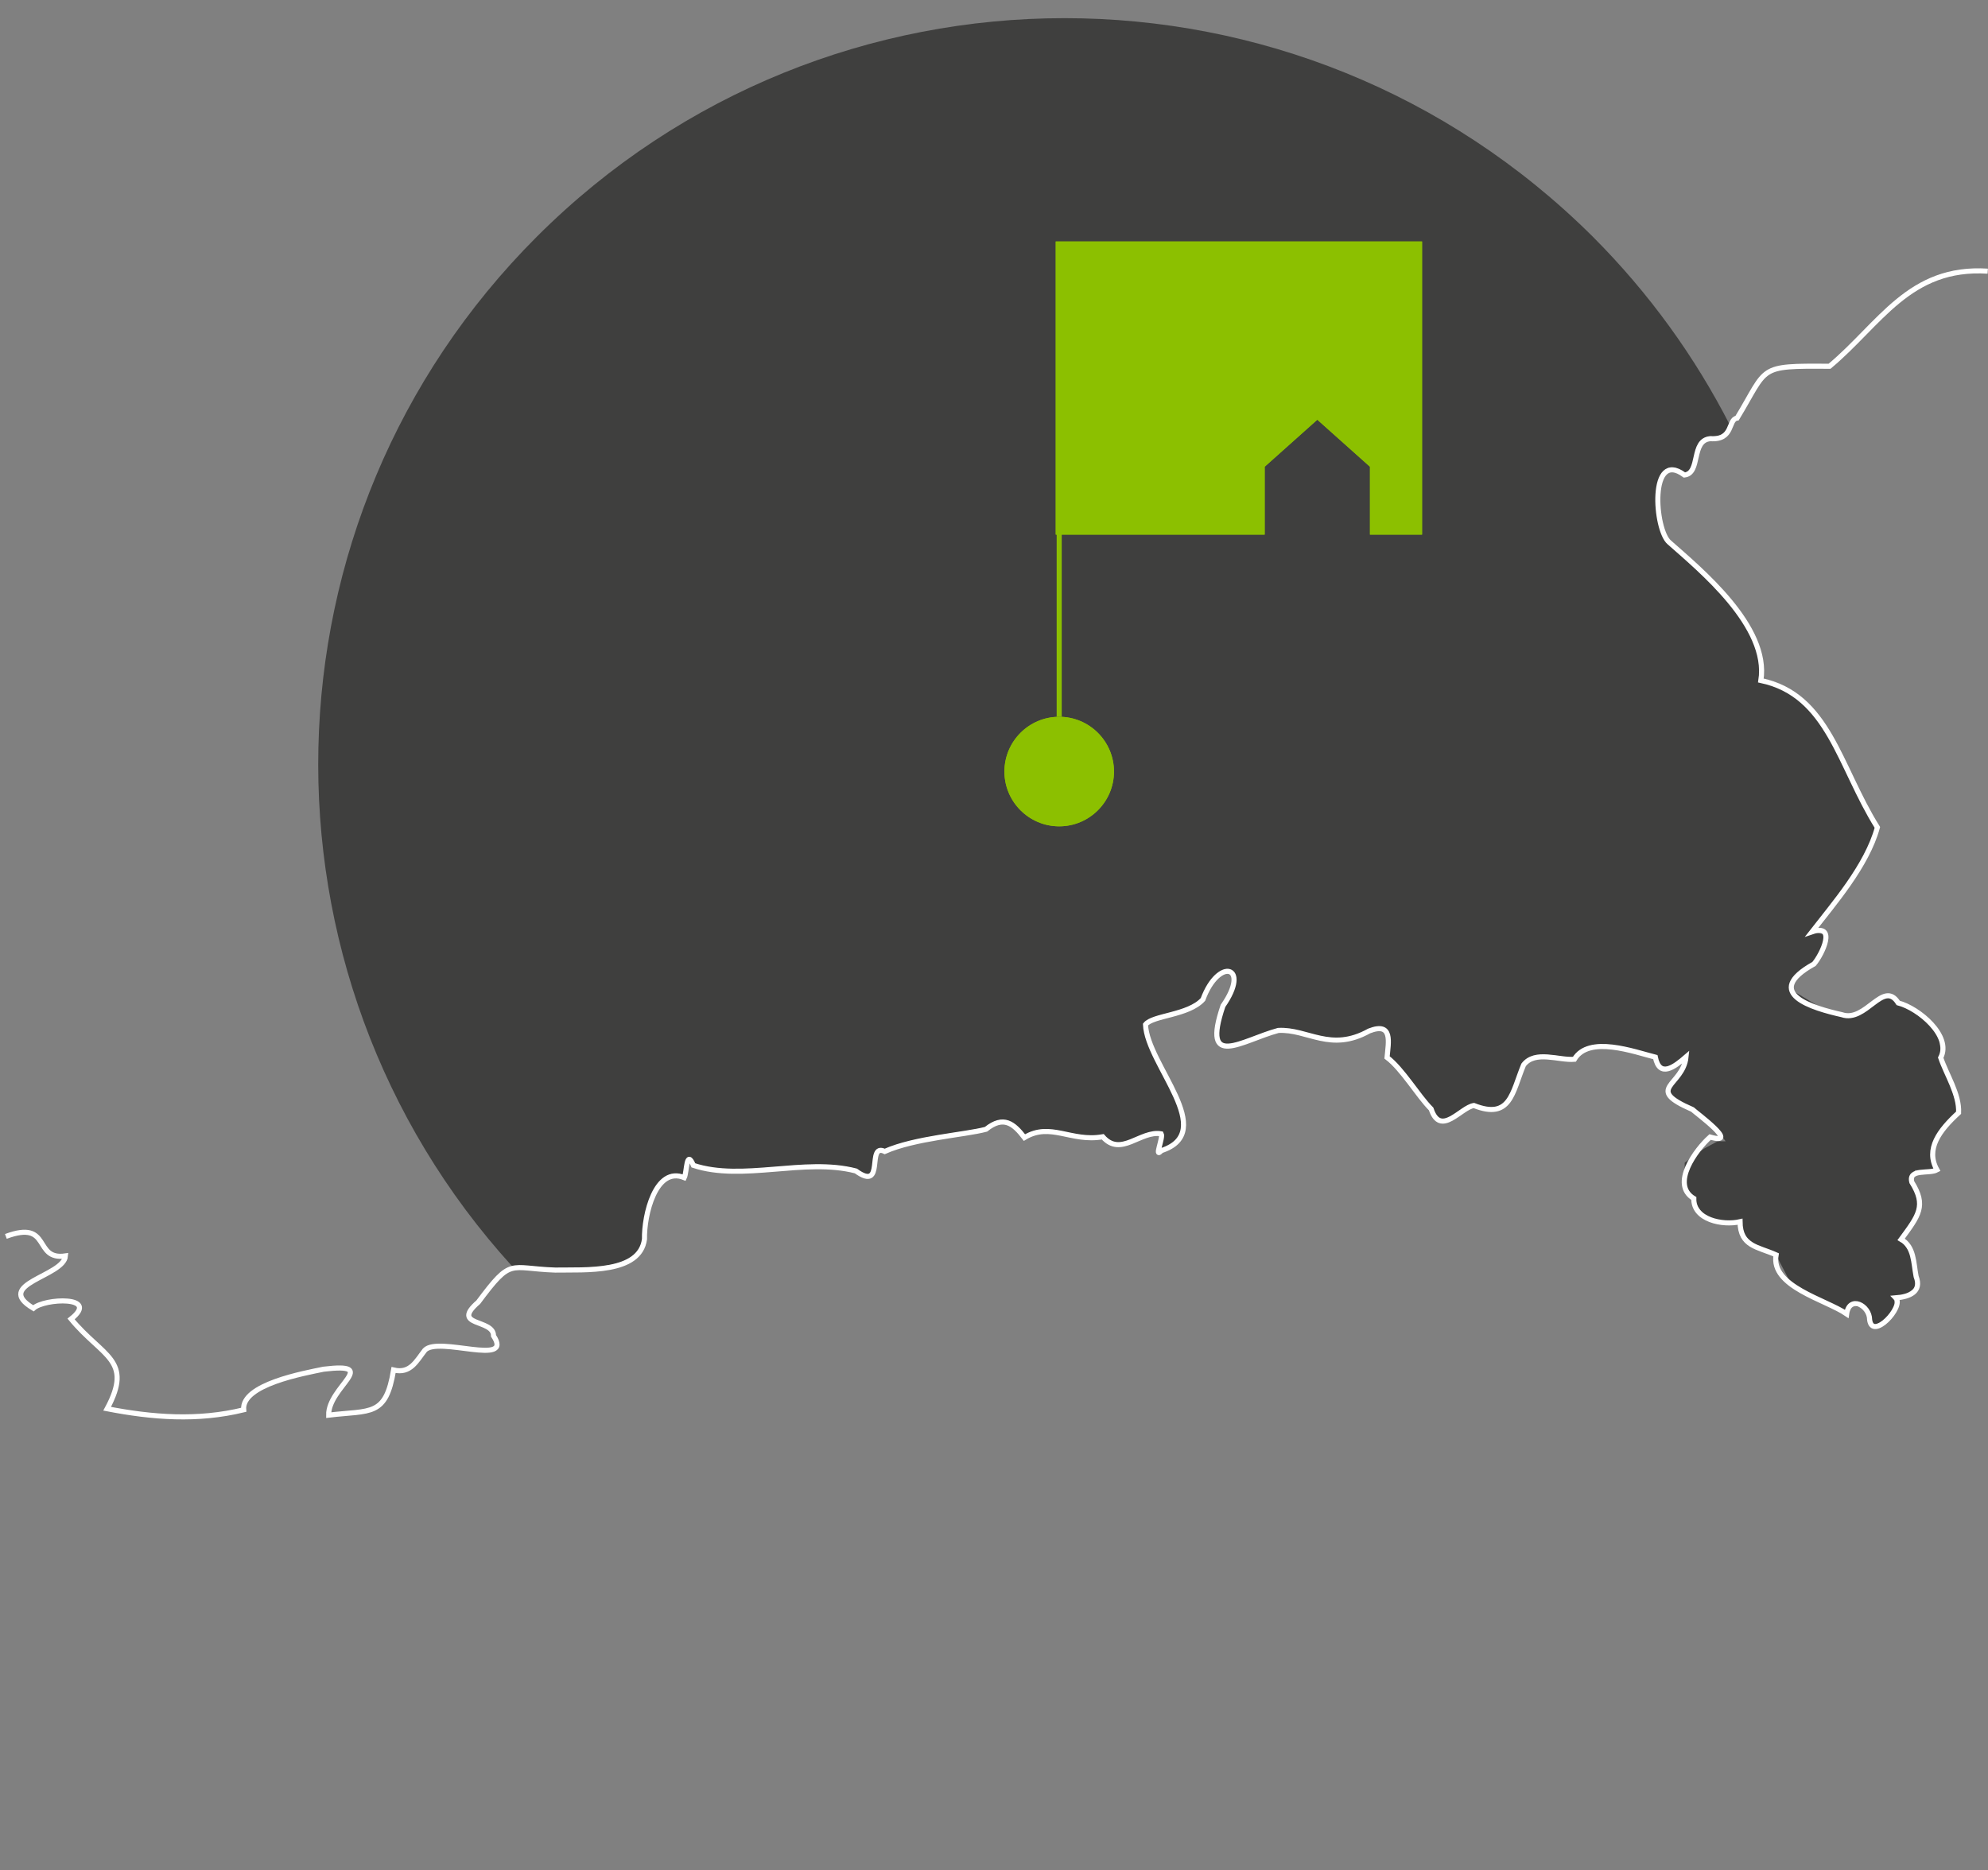 <?xml version="1.0" encoding="UTF-8"?>
<svg xmlns="http://www.w3.org/2000/svg" xmlns:xlink="http://www.w3.org/1999/xlink" version="1.1" viewBox="0 0 744 700" width="744" height="700">
  <rect x="0" y="0" width="744" height="700" fill="#808080" stroke="none"/>
  <defs>
    <style>
      .cls-1 {
        clip-path: url(#clippath);
      }

      .cls-2, .cls-3, .cls-4 {
        fill: none;
      }

      .cls-2, .cls-5, .cls-6, .cls-7 {
        stroke-width: 0px;
      }

      .cls-3 {
        stroke: #fff;
      }

      .cls-3, .cls-4 {
        stroke-miterlimit: 75.7;
        stroke-width: 1.9px;
      }

      .cls-8 {
        clip-path: url(#clippath-1);
      }

      .cls-4 {
        stroke: #8cc000;
      }

      .cls-5 {
        fill-rule: evenodd;
      }

      .cls-5, .cls-7 {
        fill: #8cc000;
      }

      .cls-6 {
        fill: #3f3f3e;
      }
    </style>
    <clipPath id="clippath">
      <path class="cls-2" d="M416.9,288.8c0,11.3-9.2,20.5-20.5,20.5s-20.5-9.2-20.5-20.5,9.2-20.5,20.5-20.5,20.5,9.2,20.5,20.5"/>
    </clipPath>
    <clipPath id="clippath-1">
      <polygon class="cls-2" points="395.1 90.4 395.1 200.1 473.3 200.1 473.3 174.7 493 157.1 512.7 174.7 512.7 200.1 532.2 200.1 532.2 90.4 395.1 90.4"/>
    </clipPath>
  </defs>
  <g id="Ebene_3" data-name="Ebene 3">
    <path class="cls-6" d="M733.2,416.5l-6.7-20.6-.9-9-8.8-8.6-9.4-5.4-4.6,1.5-10.4,5.8-9-1.9-12.7-7.6.9-4,8.8-7.7,3.1-9-5.1-1.2,12.6-16.3,11.9-22.8-19.7-37.4-6.3-8.6c-4.6-4.7-10.3-8.3-17.9-9.9,3.1-20.3-22.9-41.5-34.3-51.7-5.5-4.7-7.6-35,5.7-25.2,6.2-.7,2.3-13,9.7-13.6,4.9.3,6.3-2,7.3-4.2-13-25.4-30.1-49.3-51.4-70.6C541.3,34.1,469.9,6.8,398.4,6.8h0c-71.5,0-143,27.3-197.5,81.8-105.9,105.9-109,275.7-9.2,385.4,3.4-.8,7.4.3,16,.6,11.2-.2,31.8,1.3,33.4-11.6-.2-9,4.1-27.4,14.9-23,1-2,.7-11,3.4-4.6,18.4,6.2,41.6-2.9,60.8,2.1,11.2,8.1,3.8-10.6,10.8-7.3,11.2-5,30-6.2,37.9-8.3,6.6-5.3,10.4-2.1,14.4,3.1,9.7-5.9,17.5,1.9,29.3-.3,6.9,7.9,14.1-2.4,21.9-1.1.8,1.4-2.9,9.5,0,6.3,21.5-7.1-5.4-32.2-5.9-47.2,2.8-3.5,16.1-3.4,21.5-9.4,5.9-16.1,18.1-12.7,7.5,2.4-8.2,24.2,7,12.9,20.7,9.2,11-.6,19.5,8.3,34,.2,8.9-3.5,7.1,4.3,6.7,9.9,5.8,4.4,11.6,14.4,16.5,19.3,3.5,10.6,11-.6,16-1.3,13.7,5.4,14.3-4.8,18.6-15.2,4.3-5.7,13.2-1.6,19-2.1,5.4-9.1,22.3-2.8,30.3-.8,1.6,7.8,7.1,3.7,11.5-.1-1.1,11-16,11.7,2.4,19.7.8.7,6.3,4.9,9,7.8l3.5,4.9h-3l-5,2.7-7.3,5.3v8.8l3.5,6,4.8,6.1,6,1.7,7.1-1.2v5.2l7.3,6,5.6,2.2,5.8,11.1,20.6,11,1.8-3.4,4.6.9,3,6.7,6.1-2.4,2.9-4.2-1-3.9h2.8l6.2-4.4-1.7-10.8-4.3-6.5,6.6-10.9-.7-7-2-4.6,1.2-3.6h8.4l-1.6-5.7,2.2-7.1,7.5-8.6Z"/>
  </g>
  <g id="Ebene_2" data-name="Ebene 2">
    <g id="Ebene_2-2" data-name="Ebene 2-2">
      <path class="cls-3" d="M743.9,101.5c-29.4-1.9-40.3,19.8-59.2,35.6-27.2-.2-22.9.1-34.6,19.4-3.5.5-1.2,8.3-10,7.7-7.4.6-3.5,12.9-9.7,13.6-13.3-9.8-11.2,20.5-5.7,25.2,11.5,10.2,37.5,31.4,34.3,51.7,25.4,5.4,29.2,32,43.6,55-3.9,14.4-16.6,28.9-24.5,39.1,9.4-3.2,3.9,8.3.8,12-19.8,11-.3,16.6,10.4,19,9,3.1,15.5-13.3,21.1-4.4,7.7,2,20.1,12.4,15.9,20.5,2.2,6.5,7,13.6,6.7,20.6-7.2,6.6-12.5,13.6-8.1,21.4-2.9,1.6-10.8-.6-9.4,4.6,5.5,8.8,2.6,12.4-4,21.4,4.9,2.8,4.6,8.8,5.6,13.9,2.2,5.7-2.5,7.6-7.6,8,3.2,3.3-8.8,16.1-9.8,8.2,0-5.4-7.6-9.3-8.6-2.2-7.9-5.4-28.5-10.2-26.4-22.1-6.9-3.1-13.4-3.1-13.5-12.4-6.5,1.5-17.5-.7-17.3-8.7-8.8-5.3.8-18.3,6.1-23,11.5,3.3-5.2-9-6.6-10.3-18.4-8-3.5-8.7-2.4-19.7-4.4,3.8-9.9,8-11.5.1-7.9-2-24.9-8.3-30.3.8-5.8.5-14.7-3.5-19,2.1-4.3,10.4-4.9,20.6-18.6,15.2-4.9.7-12.5,11.9-16,1.3-4.9-4.9-10.7-14.9-16.5-19.3.5-5.6,2.3-13.4-6.7-9.9-14.5,8.1-23-.8-34-.2-13.7,3.7-28.9,15-20.7-9.2,10.5-15-1.6-18.4-7.5-2.4-5.4,6-18.8,5.9-21.5,9.4.6,15.1,27.4,40.2,5.9,47.2-2.8,3.2.8-4.9,0-6.3-7.8-1.4-15.1,8.9-21.9,1.1-11.8,2.1-19.6-5.6-29.3.3-4-5.2-7.8-8.4-14.4-3.1-7.9,2.1-26.7,3.3-37.9,8.3-7-3.4.4,15.4-10.8,7.3-19.2-5-42.4,4-60.8-2.1-2.7-6.4-2.4,2.6-3.4,4.6-10.8-4.4-15.1,14.1-14.9,23-1.7,13-22.2,11.4-33.4,11.6-17.5-.6-16.2-4.9-28.8,12-10.6,9.2,5.8,6.2,5.7,12.6,7.7,11.7-20.7,0-25.7,5.4-3.2,4.1-5.4,8.9-11.7,7.4-2.9,17.6-8.5,15-24.3,16.9-.2-10.6,19.6-19.8-1.9-17.2-7.2,1.5-30.8,5.7-29.9,15.2-17.2,4.2-34.1,2.9-51.1-.4,9.9-18.4-1.7-19.3-13.5-33.6,11-8.7-10-7.8-14.1-4-15.3-9.1,11.4-11.9,12-19.6-12.2,1.8-5.1-13.7-22.3-7.3"/>
      <path class="cls-5" d="M416.9,288.8c0,11.3-9.2,20.5-20.5,20.5s-20.5-9.2-20.5-20.5,9.2-20.5,20.5-20.5,20.5,9.2,20.5,20.5"/>
      <g class="cls-1">
        <rect class="cls-7" x="373.2" y="265.6" width="46.4" height="46.4"/>
      </g>
      <polygon class="cls-5" points="395.1 90.4 395.1 200.1 473.3 200.1 473.3 174.7 493 157.1 512.7 174.7 512.7 200.1 532.2 200.1 532.2 90.4 395.1 90.4"/>
      <g class="cls-8">
        <rect class="cls-7" x="392.6" y="87.9" width="142.1" height="114.7"/>
      </g>
      <line class="cls-4" x1="396.4" y1="194.6" x2="396.4" y2="268.3"/>
      <rect class="cls-2" y=".1" width="743.4" height="699.7"/>
    </g>
  </g>
</svg>
